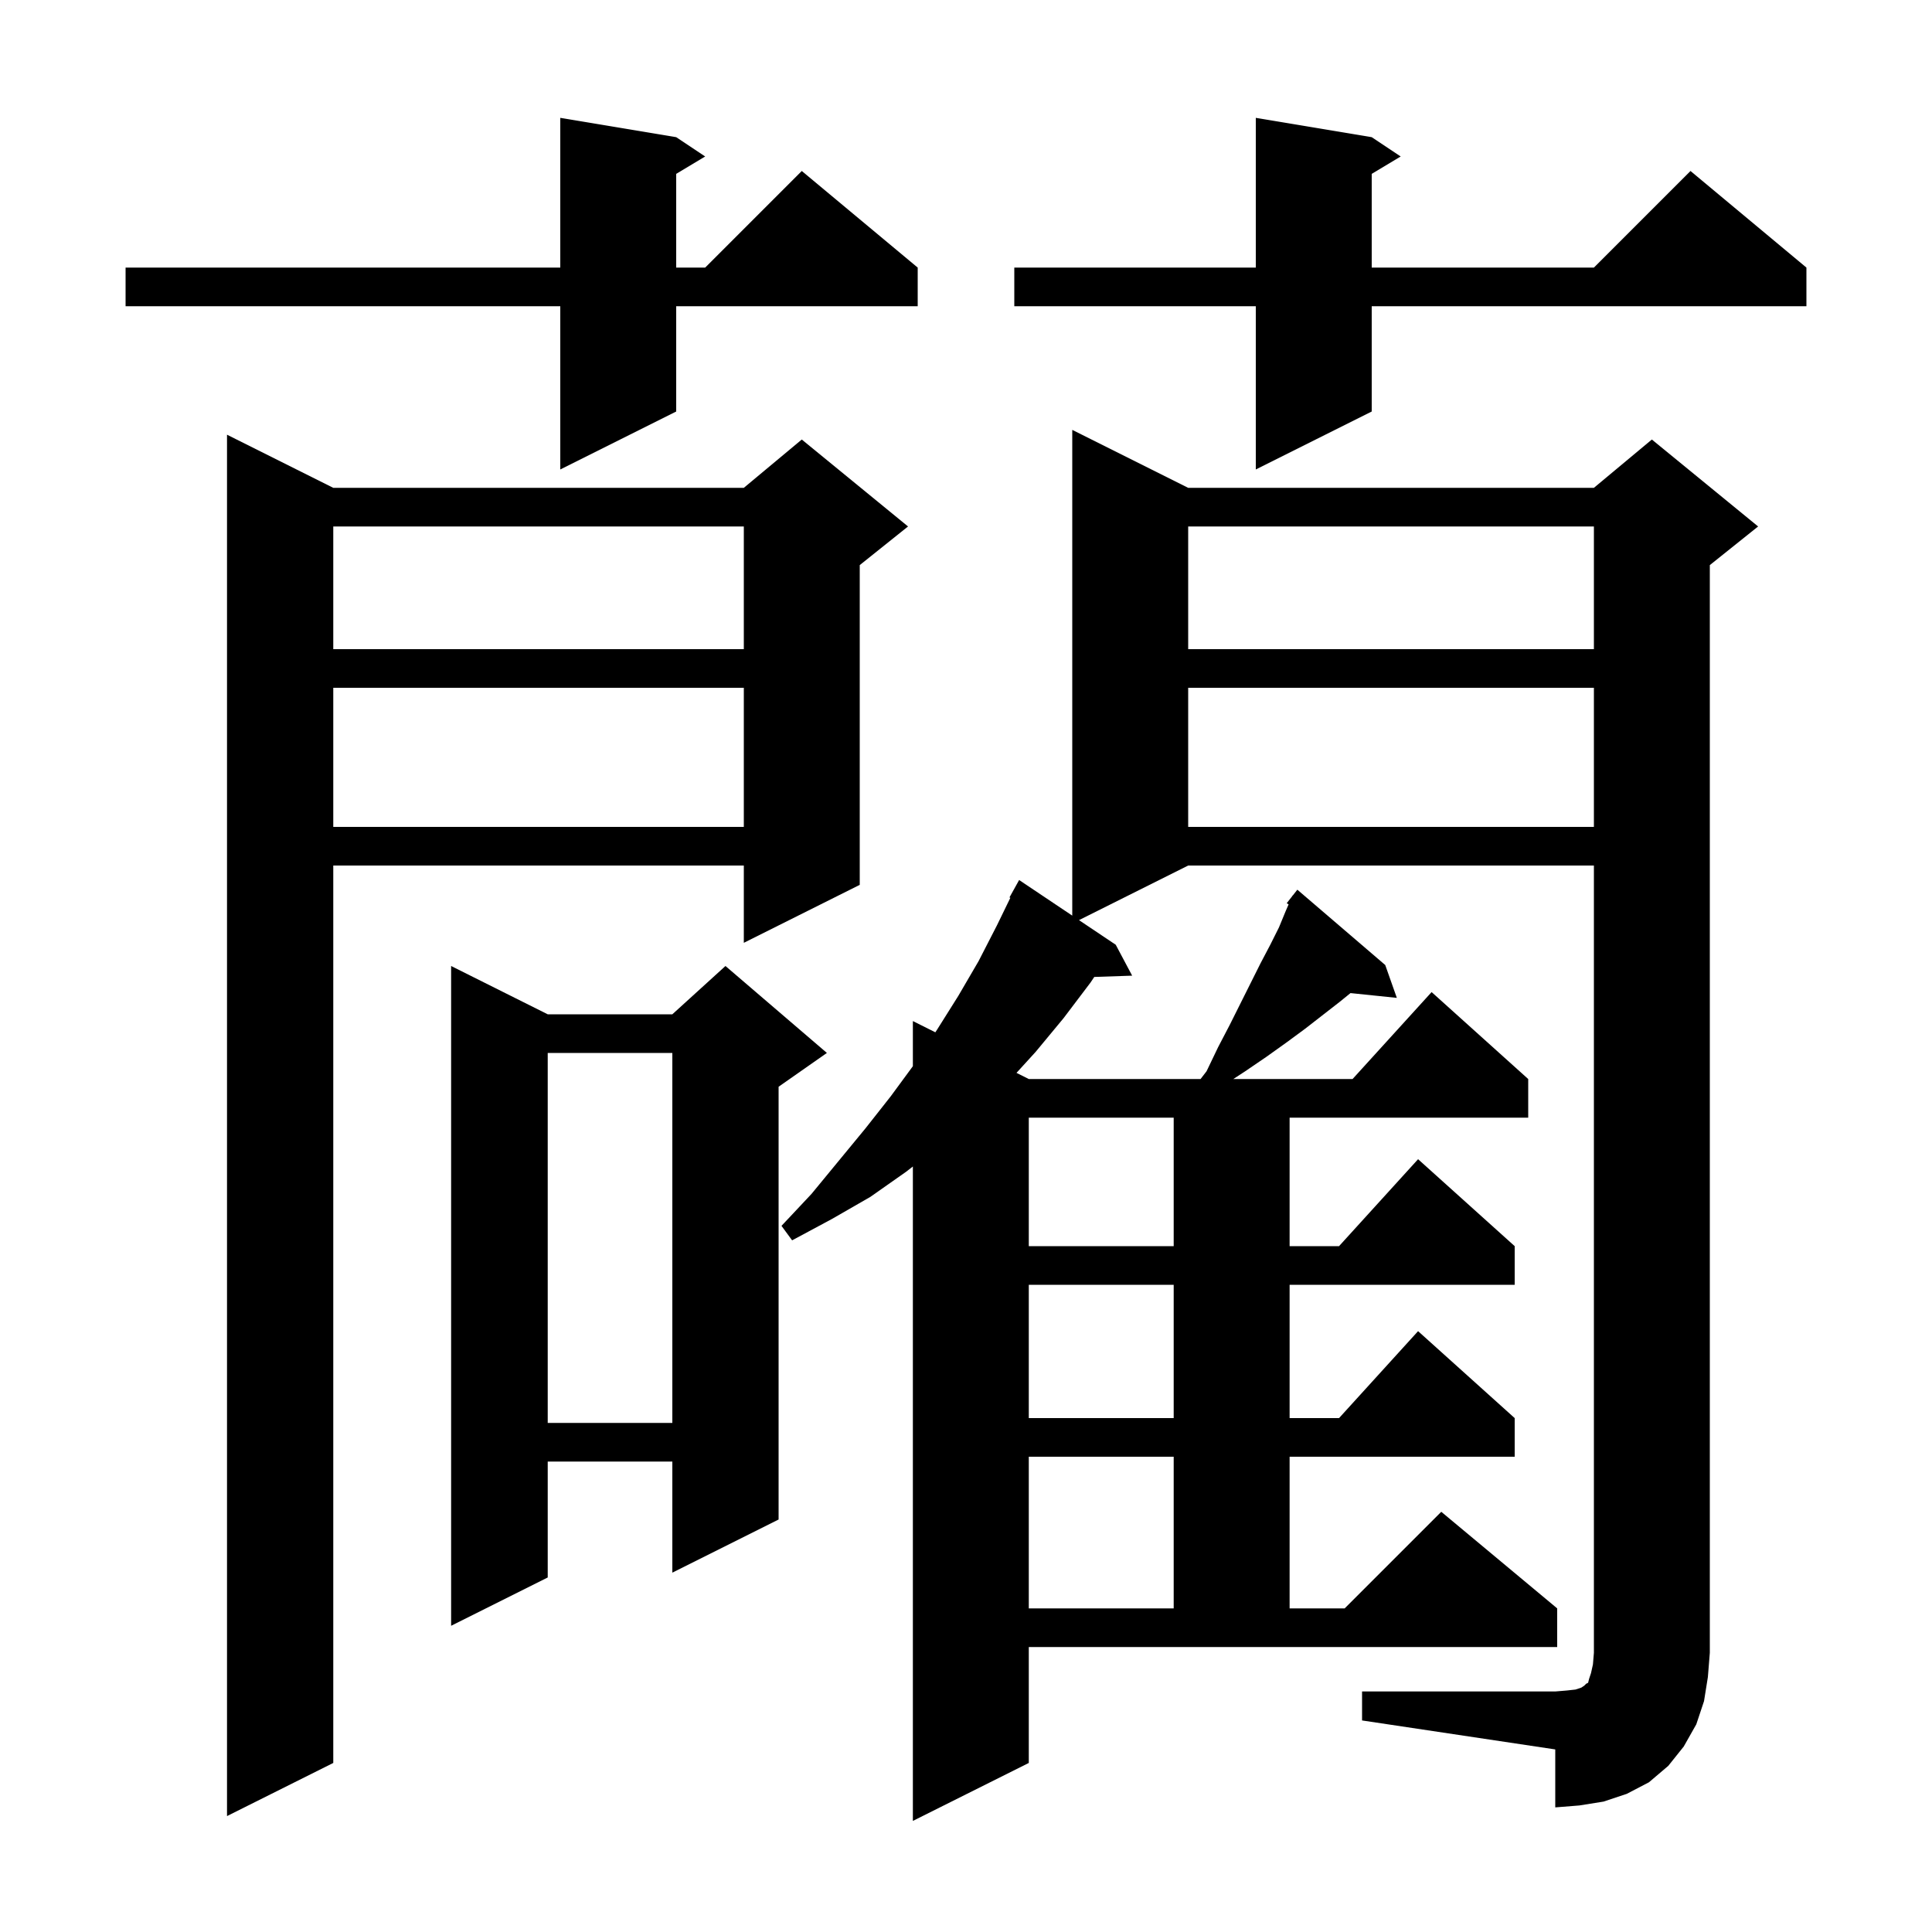 <svg xmlns="http://www.w3.org/2000/svg" xmlns:xlink="http://www.w3.org/1999/xlink" version="1.1" baseProfile="full" viewBox="0 0 200 200" width="200" height="200">
<g fill="black">
<path d="M 34.5 50.5 L 77.0 50.5 L 83.0 45.5 L 94.0 54.5 L 89.0 58.5 L 89.0 91.6 L 77.0 97.6 L 77.0 89.6 L 34.5 89.6 L 34.5 182.5 L 23.5 188.0 L 23.5 45.0 Z M 141.0 175.1 L 161.0 175.1 L 162.2 175.0 L 163.1 174.9 L 163.7 174.7 L 164.0 174.5 L 164.2 174.3 L 164.4 174.2 L 164.5 173.8 L 164.7 173.2 L 164.9 172.3 L 165.0 171.1 L 165.0 89.6 L 123.0 89.6 L 111.697 95.252 L 115.5 97.8 L 117.2 101.0 L 113.278 101.133 L 112.9 101.7 L 110.1 105.4 L 107.2 108.9 L 105.227 111.064 L 106.5 111.7 L 124.282 111.7 L 124.9 110.9 L 126.1 108.4 L 127.3 106.1 L 130.5 99.7 L 131.5 97.8 L 132.4 96.0 L 133.1 94.3 L 133.396 93.623 L 133.2 93.5 L 133.764 92.782 L 133.8 92.7 L 133.818 92.713 L 134.3 92.1 L 143.4 99.9 L 144.6 103.3 L 139.803 102.804 L 138.7 103.7 L 135.1 106.5 L 133.2 107.9 L 131.1 109.4 L 128.9 110.9 L 127.673 111.7 L 140.018 111.7 L 148.2 102.7 L 158.2 111.7 L 158.2 115.7 L 133.5 115.7 L 133.5 129.0 L 138.618 129.0 L 146.8 120.0 L 156.8 129.0 L 156.8 133.0 L 133.5 133.0 L 133.5 146.8 L 138.618 146.8 L 146.8 137.8 L 156.8 146.8 L 156.8 150.8 L 133.5 150.8 L 133.5 166.5 L 139.2 166.5 L 149.2 156.5 L 161.2 166.5 L 161.2 170.5 L 106.5 170.5 L 106.5 182.5 L 94.5 188.5 L 94.5 120.756 L 93.8 121.3 L 90.1 123.9 L 86.1 126.2 L 82.0 128.4 L 80.9 126.9 L 84.0 123.6 L 89.6 116.8 L 92.2 113.5 L 94.5 110.372 L 94.5 105.7 L 96.827 106.863 L 97.0 106.6 L 99.2 103.1 L 101.3 99.5 L 103.2 95.8 L 104.591 92.941 L 104.5 92.9 L 105.5 91.1 L 111.0 94.785 L 111.0 44.5 L 123.0 50.5 L 165.0 50.5 L 171.0 45.5 L 182.0 54.5 L 177.0 58.5 L 177.0 171.1 L 176.8 173.6 L 176.4 176.1 L 175.6 178.5 L 174.3 180.8 L 172.7 182.8 L 170.7 184.5 L 168.4 185.7 L 166.0 186.5 L 163.5 186.9 L 161.0 187.1 L 161.0 181.1 L 141.0 178.1 Z M 85.6 109.0 L 80.6 112.5 L 80.6 157.3 L 69.6 162.8 L 69.6 151.3 L 56.7 151.3 L 56.7 163.3 L 46.7 168.3 L 46.7 100.0 L 56.7 105.0 L 69.6 105.0 L 75.1 100.0 Z M 106.5 150.8 L 106.5 166.5 L 121.5 166.5 L 121.5 150.8 Z M 56.7 109.0 L 56.7 147.3 L 69.6 147.3 L 69.6 109.0 Z M 106.5 133.0 L 106.5 146.8 L 121.5 146.8 L 121.5 133.0 Z M 106.5 115.7 L 106.5 129.0 L 121.5 129.0 L 121.5 115.7 Z M 123.0 71.2 L 123.0 85.6 L 165.0 85.6 L 165.0 71.2 Z M 34.5 71.2 L 34.5 85.6 L 77.0 85.6 L 77.0 71.2 Z M 123.0 54.5 L 123.0 67.2 L 165.0 67.2 L 165.0 54.5 Z M 34.5 54.5 L 34.5 67.2 L 77.0 67.2 L 77.0 54.5 Z M 142.0 14.2 L 145.0 16.2 L 142.0 18.0 L 142.0 27.7 L 165.0 27.7 L 175.0 17.7 L 187.0 27.7 L 187.0 31.7 L 142.0 31.7 L 142.0 42.6 L 130.0 48.6 L 130.0 31.7 L 105.0 31.7 L 105.0 27.7 L 130.0 27.7 L 130.0 12.2 Z M 70.0 14.2 L 73.0 16.2 L 70.0 18.0 L 70.0 27.7 L 73.0 27.7 L 83.0 17.7 L 95.0 27.7 L 95.0 31.7 L 70.0 31.7 L 70.0 42.6 L 58.0 48.6 L 58.0 31.7 L 13.0 31.7 L 13.0 27.7 L 58.0 27.7 L 58.0 12.2 Z " />
</g>
</svg>
